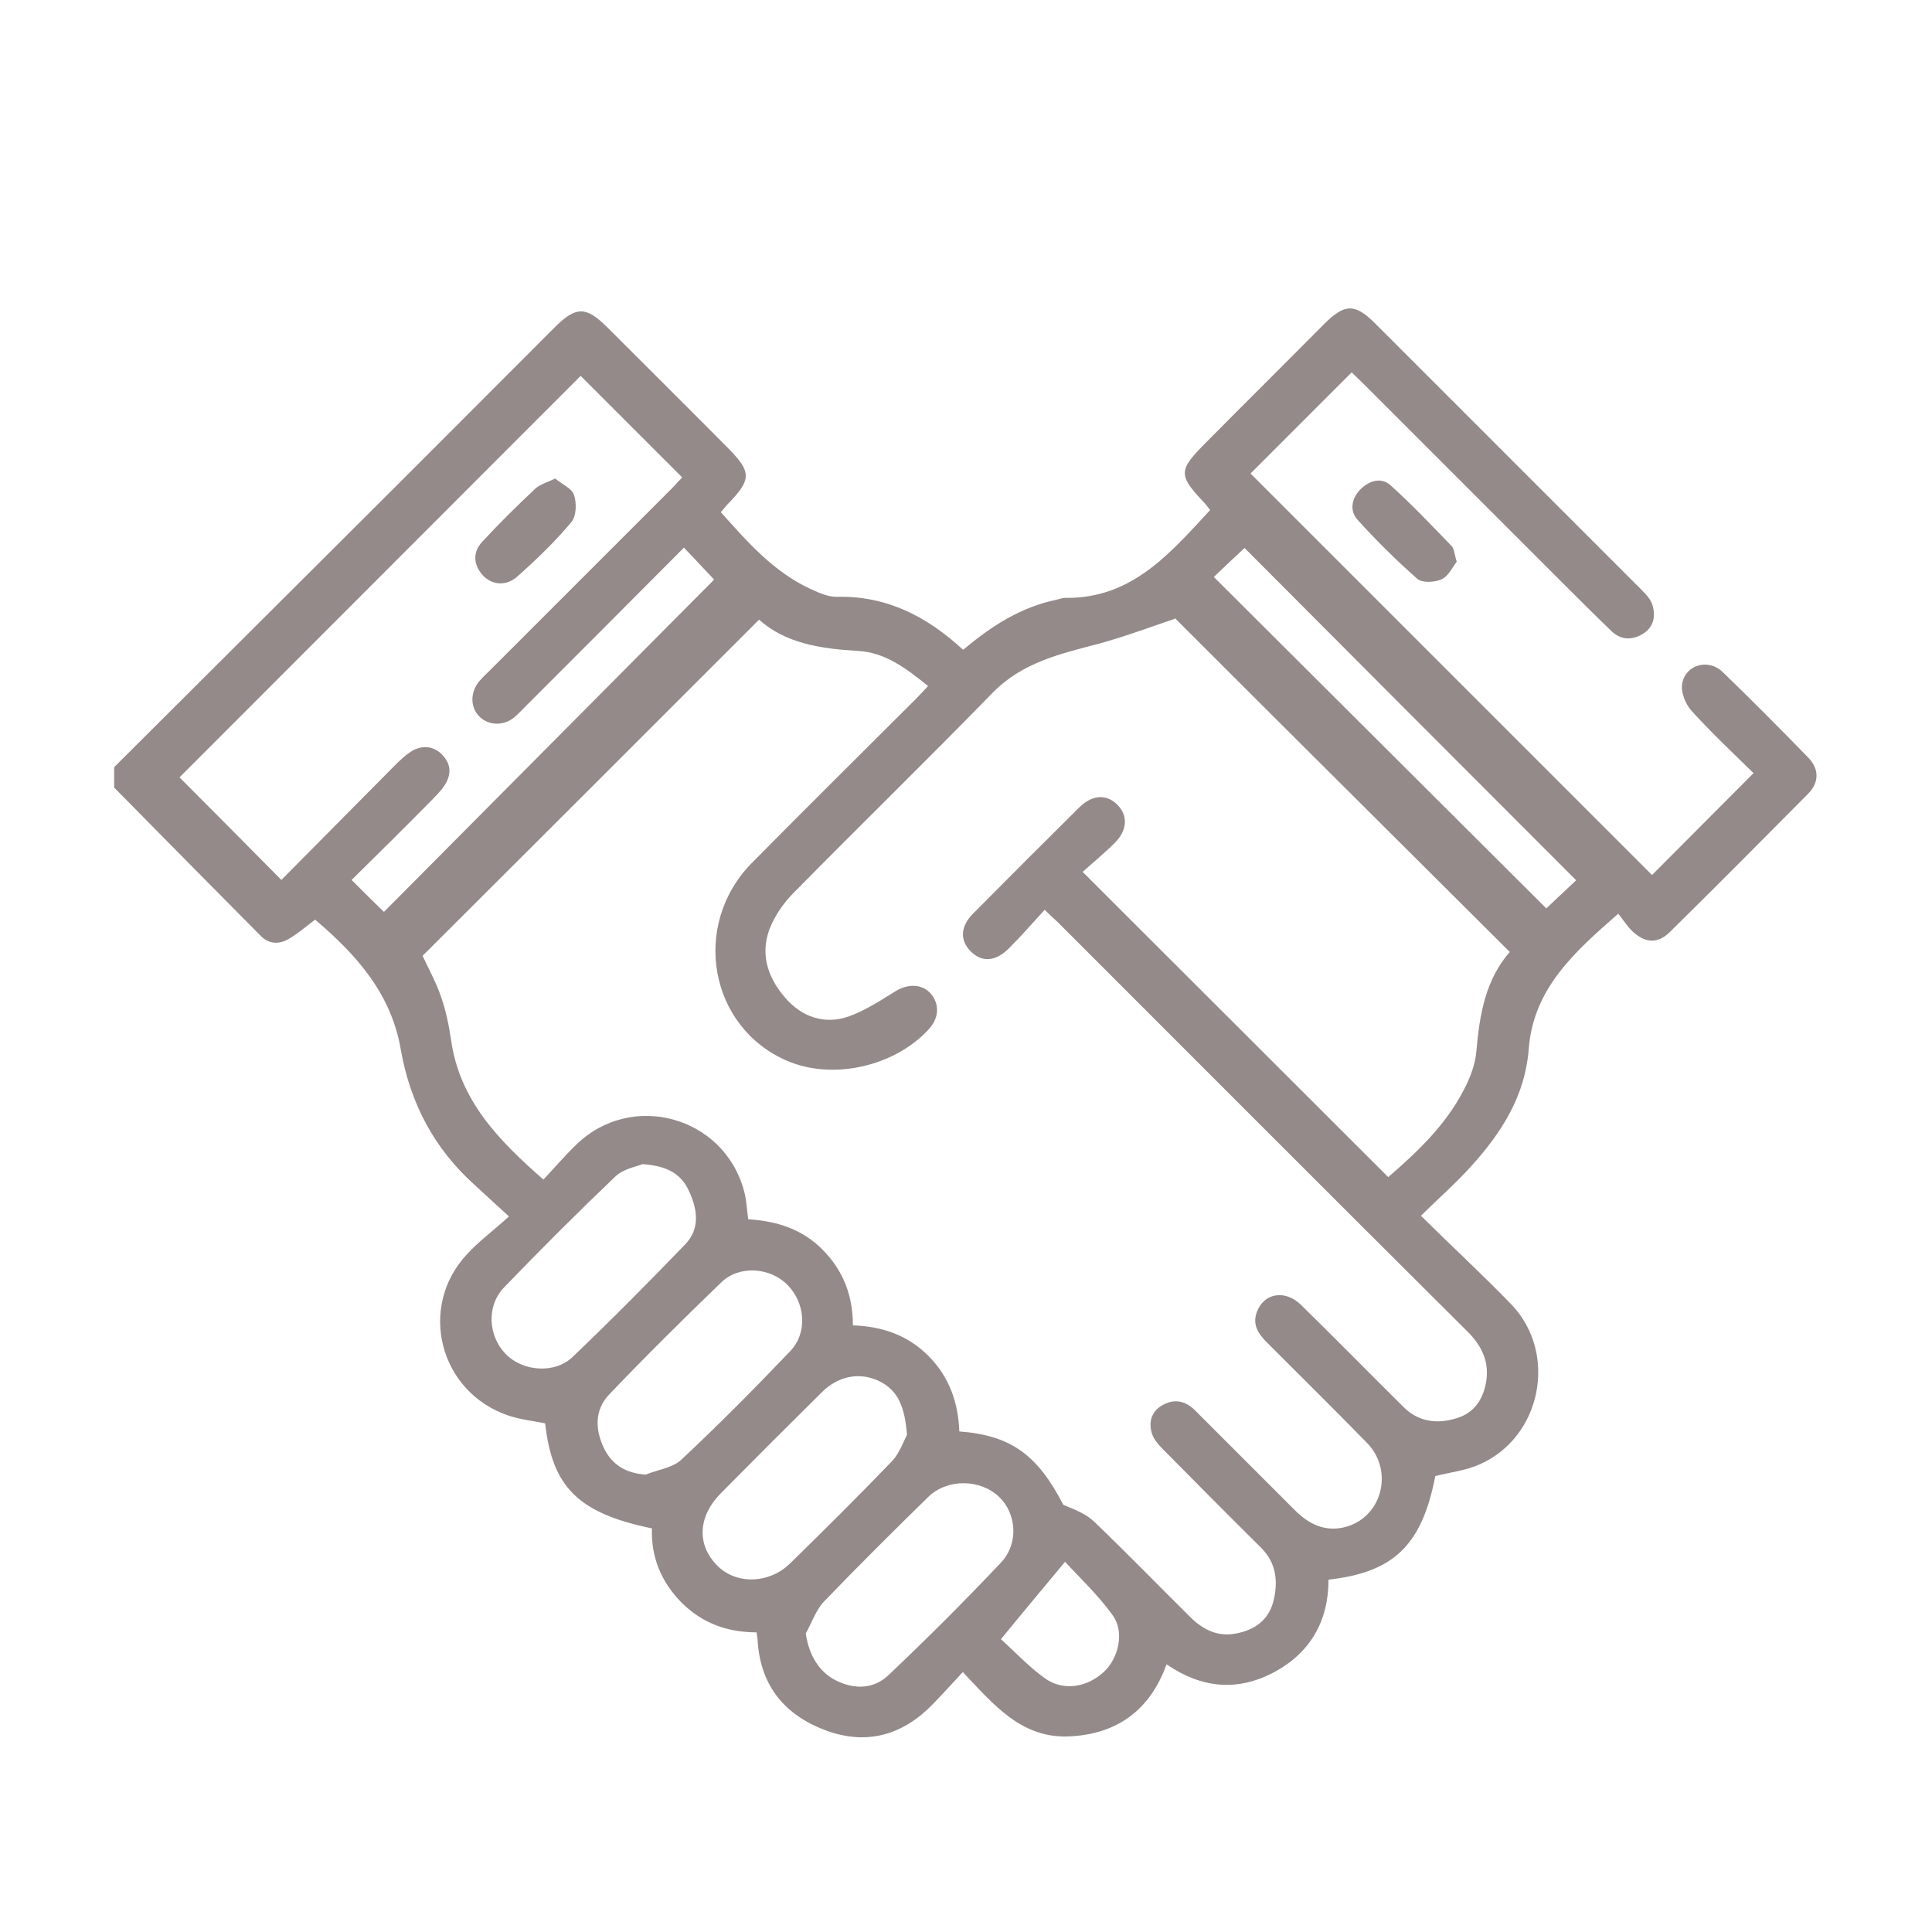 <?xml version="1.0" encoding="UTF-8"?> <svg xmlns="http://www.w3.org/2000/svg" id="Capa_1" viewBox="0 0 55 55"><defs><style>.cls-1{fill:#938a89;}</style></defs><path class="cls-1" d="m3.27,21.82c2.2-2.19,4.39-4.38,6.59-6.57,1.99-1.98,3.97-3.97,5.95-5.95.59-.58.87-.58,1.46,0,1.14,1.14,2.28,2.27,3.41,3.41.73.73.73.93.02,1.66-.05.06-.1.12-.18.21.76.85,1.5,1.7,2.56,2.19.24.11.51.23.76.22,1.42-.03,2.56.57,3.58,1.51.79-.67,1.64-1.22,2.67-1.43.08-.02.15-.05.23-.05,1.9.03,2.99-1.27,4.13-2.5-.06-.08-.1-.13-.14-.18-.78-.82-.78-.94.04-1.76,1.11-1.12,2.23-2.23,3.34-3.35.59-.59.88-.6,1.46-.02,2.52,2.52,5.04,5.04,7.56,7.56.13.13.28.28.33.45.1.32.04.64-.28.83-.3.18-.61.17-.87-.07-.49-.47-.97-.95-1.45-1.43-1.87-1.87-3.75-3.75-5.62-5.62-.12-.12-.25-.24-.34-.33-.98.98-1.95,1.95-2.88,2.88,3.79,3.79,7.62,7.62,11.43,11.43.93-.93,1.89-1.9,2.89-2.9-.58-.57-1.2-1.15-1.77-1.78-.17-.19-.31-.54-.26-.78.1-.53.75-.71,1.15-.32.83.8,1.64,1.62,2.44,2.44.31.32.31.7,0,1.02-1.31,1.32-2.62,2.64-3.95,3.95-.34.33-.69.31-1.05-.02-.15-.14-.26-.32-.41-.51-1.26,1.1-2.42,2.14-2.55,3.85-.1,1.33-.77,2.38-1.63,3.33-.43.48-.92.91-1.44,1.42.88.87,1.76,1.68,2.59,2.54,1.31,1.39.84,3.75-.9,4.53-.39.18-.84.23-1.28.34-.38,1.96-1.17,2.74-3.04,2.95,0,1.17-.51,2.08-1.56,2.64-1.04.55-2.06.45-3.05-.23-.47,1.3-1.4,1.98-2.74,2.05-1.38.08-2.18-.9-3.06-1.83-.3.32-.56.61-.84.9-.84.87-1.84,1.19-3.01.78-1.19-.43-1.9-1.25-1.99-2.55,0-.08-.02-.15-.03-.26-.83,0-1.55-.26-2.14-.85-.58-.59-.87-1.3-.84-2.11-2.09-.43-2.84-1.17-3.04-2.99-.35-.07-.71-.11-1.04-.22-1.97-.66-2.6-3.09-1.18-4.6.34-.37.75-.67,1.19-1.07-.39-.36-.68-.62-.97-.89-1.16-1.04-1.84-2.33-2.11-3.86-.27-1.59-1.26-2.7-2.44-3.7-.25.19-.46.37-.7.52-.28.18-.58.2-.83-.04-1.4-1.41-2.79-2.82-4.19-4.24,0-.19,0-.38,0-.57Zm30.22-4.22c-.74.25-1.46.52-2.19.72-1.1.29-2.19.53-3.04,1.4-1.87,1.92-3.79,3.79-5.67,5.7-.25.25-.47.56-.62.88-.36.77-.15,1.49.38,2.1.48.56,1.13.78,1.83.53.46-.17.89-.45,1.31-.71.34-.21.74-.22.99.05.27.29.26.7-.03,1.02-.97,1.07-2.74,1.47-4.04.91-2.22-.95-2.75-3.87-1-5.64,1.54-1.56,3.1-3.1,4.65-4.65.12-.12.23-.24.36-.38-.63-.51-1.23-.96-2-1-1.06-.06-2.07-.22-2.81-.89-3.22,3.22-6.4,6.4-9.58,9.57.16.35.38.74.52,1.15.14.4.23.82.29,1.24.24,1.72,1.35,2.86,2.63,3.98.31-.33.61-.68.93-.99,1.58-1.54,4.21-.81,4.78,1.31.07.25.08.52.12.81.81.05,1.55.28,2.13.88.58.59.85,1.3.85,2.14.84.03,1.56.28,2.15.87.6.6.85,1.34.88,2.15,1.47.11,2.23.67,2.96,2.09.32.13.66.26.89.49.92.88,1.81,1.8,2.72,2.7.36.36.79.58,1.32.47.52-.1.91-.38,1.05-.91.14-.56.09-1.09-.35-1.53-.93-.92-1.85-1.85-2.77-2.78-.13-.13-.27-.28-.33-.45-.11-.33-.03-.64.28-.82.34-.2.66-.14.94.14.95.95,1.9,1.9,2.84,2.84.39.39.84.62,1.4.49,1.07-.25,1.44-1.59.66-2.4-.94-.96-1.89-1.9-2.84-2.85-.24-.24-.44-.5-.3-.88.2-.54.8-.65,1.26-.2.98.96,1.94,1.94,2.91,2.9.43.43.96.5,1.53.32.51-.16.75-.56.83-1.05.09-.57-.14-1.03-.55-1.43-3.88-3.86-7.74-7.73-11.61-11.6-.11-.11-.23-.21-.41-.39-.35.38-.67.75-1.01,1.09-.4.4-.79.41-1.11.08-.3-.32-.28-.71.1-1.08,1-1.01,2-2.01,3.01-3.01.37-.36.77-.38,1.08-.07.3.3.29.72-.07,1.08-.3.3-.63.57-.92.83,2.94,2.94,5.81,5.8,8.7,8.69.81-.7,1.63-1.47,2.15-2.48.18-.34.33-.73.36-1.11.09-1.04.26-2.03.95-2.82-3.21-3.2-6.39-6.36-9.51-9.48Zm-16.95-6.91c-3.83,3.83-7.65,7.66-11.43,11.44.94.94,1.9,1.91,2.9,2.92,1.07-1.08,2.15-2.17,3.24-3.27.15-.15.32-.31.51-.42.31-.16.62-.11.86.16.23.26.22.55.04.83-.1.16-.24.29-.37.43-.76.77-1.53,1.53-2.28,2.27.33.33.63.63.92.91,3.13-3.15,6.27-6.31,9.4-9.46-.24-.26-.54-.57-.86-.91-1.5,1.51-2.99,3-4.49,4.5-.11.11-.22.23-.34.33-.3.25-.73.24-.99-.02-.26-.26-.27-.67-.02-.99.1-.12.22-.23.33-.34,1.73-1.73,3.46-3.46,5.18-5.18.11-.11.2-.22.28-.3-.99-.99-1.95-1.95-2.89-2.89Zm18.02,5.74c3.18,3.17,6.33,6.31,9.46,9.43.28-.27.61-.57.85-.8-3.17-3.17-6.31-6.32-9.44-9.46-.27.25-.58.54-.87.82Zm-16.27,16.71c-.16.07-.54.13-.77.35-1.08,1.03-2.14,2.09-3.18,3.17-.5.53-.44,1.38.06,1.89.48.49,1.39.57,1.9.08,1.09-1.04,2.16-2.12,3.21-3.21.42-.44.35-.98.11-1.5-.22-.5-.62-.73-1.33-.78Zm4.65,13.37c.09.61.38,1.1.88,1.34.52.25,1.05.23,1.46-.15,1.1-1.04,2.17-2.11,3.21-3.21.52-.55.45-1.4-.05-1.88-.54-.51-1.47-.52-2.01,0-1,.98-2,1.97-2.97,2.98-.23.24-.35.6-.52.91Zm2.88-5.66c-.06-.76-.23-1.28-.83-1.55-.54-.24-1.13-.13-1.6.34-.96.95-1.92,1.91-2.87,2.87-.65.66-.69,1.46-.11,2.05.53.55,1.47.54,2.08-.05.98-.96,1.95-1.92,2.9-2.91.22-.23.33-.57.43-.75Zm-7.44,1.13c.34-.14.76-.19,1.01-.42,1.07-1,2.1-2.04,3.11-3.1.5-.53.42-1.37-.08-1.88-.49-.5-1.37-.57-1.88-.08-1.09,1.05-2.16,2.11-3.2,3.2-.41.43-.4.98-.16,1.5.23.49.62.74,1.21.78Zm10.12,4.69c.41.37.8.79,1.25,1.11.52.37,1.2.26,1.68-.19.41-.38.59-1.13.25-1.6-.42-.59-.96-1.09-1.36-1.53-.63.76-1.21,1.45-1.83,2.21Z"></path><path class="cls-1" d="m41.47,15.99c-.12.15-.23.41-.43.5-.19.09-.55.11-.69-.01-.6-.53-1.17-1.09-1.71-1.69-.22-.25-.17-.6.09-.86.25-.25.59-.35.85-.12.61.55,1.17,1.14,1.74,1.73.08.08.08.23.15.45Z"></path><path class="cls-1" d="m15.8,13.62c.19.16.48.28.54.47.08.23.07.61-.08.78-.46.55-.99,1.06-1.53,1.54-.32.29-.75.25-1.01-.06-.26-.31-.25-.66.02-.94.48-.52.99-1.02,1.5-1.5.13-.12.32-.17.55-.28Z"></path></svg> 